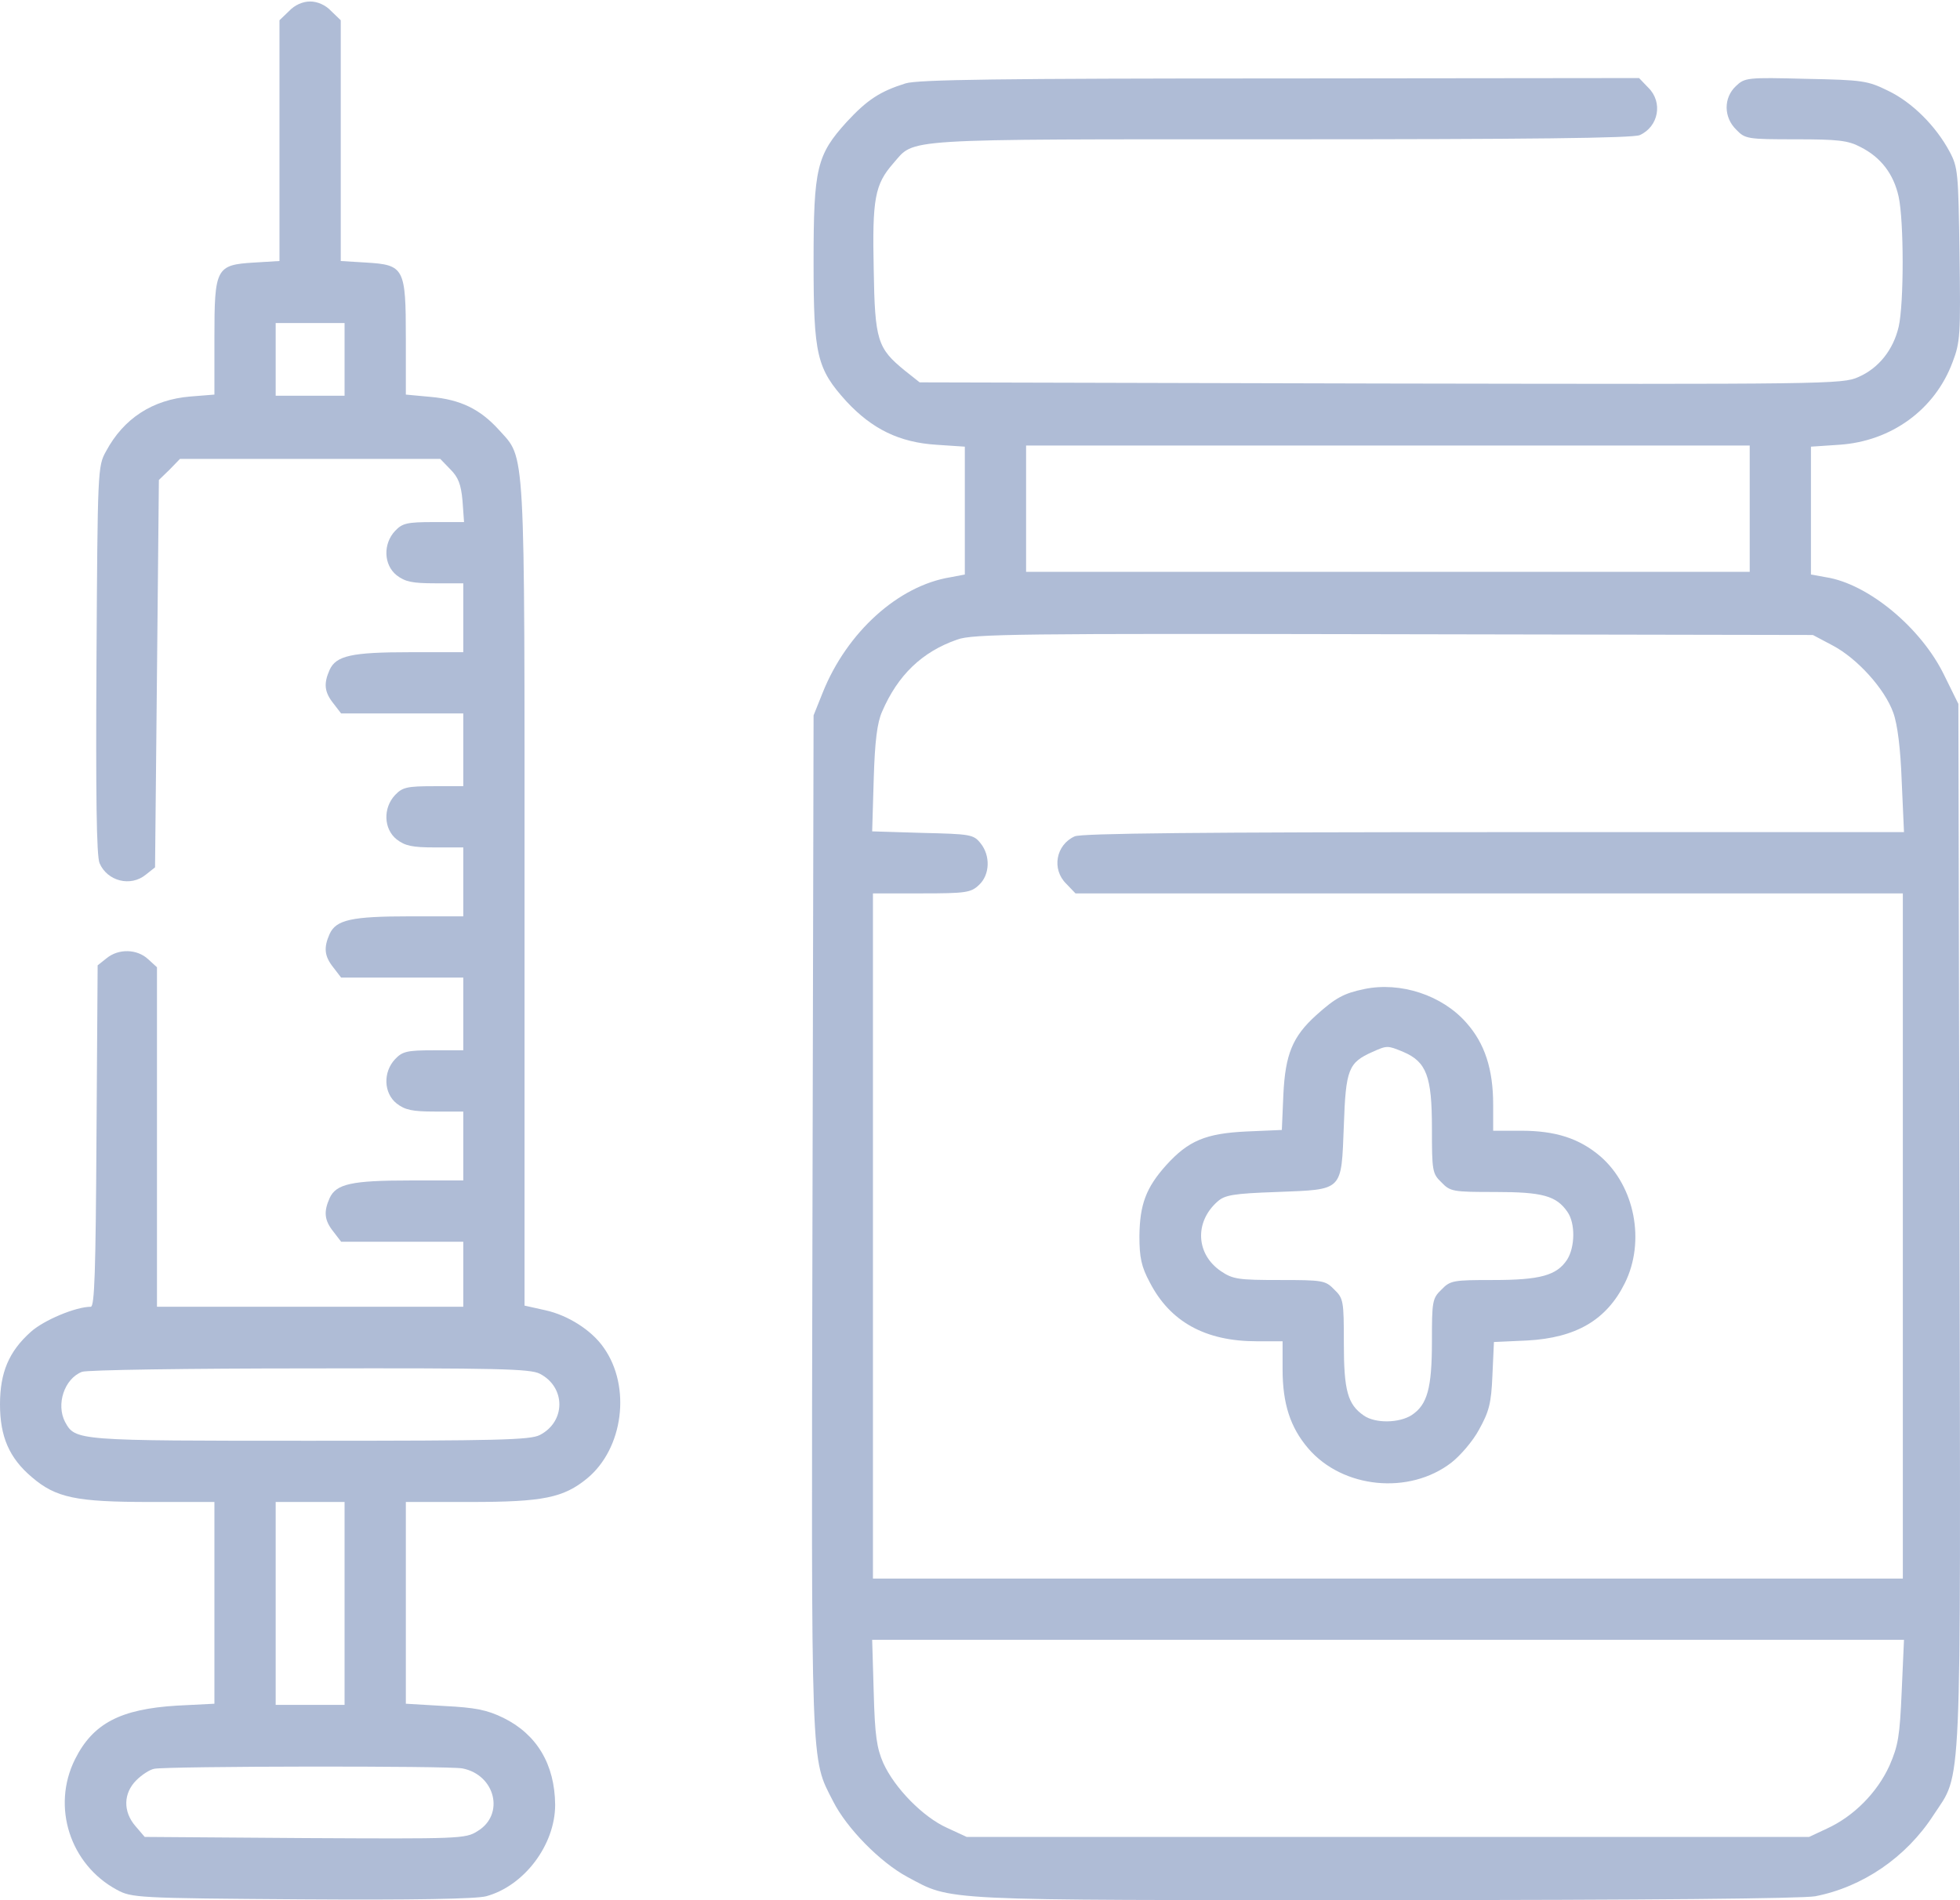 <svg width="66" height="64" viewBox="0 0 66 64" fill="none" xmlns="http://www.w3.org/2000/svg">
<path d="M9.734 0.372L9.411 0.682V4.73V8.791L8.561 8.843C7.271 8.92 7.22 9.023 7.22 11.395V13.29L6.408 13.355C5.144 13.458 4.164 14.09 3.571 15.199C3.288 15.701 3.288 15.83 3.249 22.212C3.223 26.776 3.249 28.826 3.352 29.071C3.61 29.677 4.396 29.883 4.912 29.458L5.221 29.213L5.286 22.689L5.35 16.166L5.711 15.817L6.059 15.457H10.443H14.826L15.162 15.805C15.432 16.075 15.523 16.307 15.574 16.862L15.626 17.584H14.607C13.705 17.584 13.55 17.622 13.305 17.88C12.892 18.319 12.918 19.028 13.357 19.376C13.64 19.595 13.885 19.646 14.646 19.646H15.6V20.807V21.967H13.808C11.835 21.967 11.32 22.083 11.1 22.56C10.894 23.024 10.92 23.308 11.229 23.695L11.487 24.03H13.55H15.6V25.255V26.48H14.594C13.705 26.48 13.55 26.518 13.305 26.776C12.892 27.214 12.918 27.923 13.357 28.271C13.64 28.491 13.885 28.542 14.646 28.542H15.6V29.703V30.863H13.808C11.835 30.863 11.32 30.979 11.1 31.456C10.894 31.92 10.92 32.204 11.229 32.59L11.487 32.926H13.55H15.6V34.151V35.375H14.594C13.705 35.375 13.55 35.414 13.305 35.672C12.892 36.11 12.918 36.819 13.357 37.167C13.64 37.386 13.885 37.438 14.646 37.438H15.6V38.598V39.759H13.808C11.835 39.759 11.32 39.875 11.1 40.352C10.894 40.816 10.92 41.099 11.229 41.486L11.487 41.822H13.55H15.6V42.917V44.013H10.443H5.286V38.302V32.578L4.989 32.307C4.615 31.959 3.997 31.946 3.597 32.268L3.288 32.513L3.249 38.263C3.223 42.853 3.184 44.013 3.056 44.013C2.553 44.013 1.47 44.464 1.031 44.864C0.297 45.522 0 46.231 0 47.301C0 48.384 0.309 49.106 1.07 49.75C1.882 50.447 2.553 50.588 5.054 50.588H7.22V53.992V57.383L5.956 57.447C4.061 57.563 3.133 58.04 2.527 59.252C1.728 60.851 2.359 62.797 3.932 63.648C4.435 63.919 4.59 63.932 10.146 63.971C13.898 63.996 16.038 63.958 16.373 63.867C17.65 63.519 18.694 62.14 18.694 60.786C18.681 59.42 18.075 58.414 16.953 57.86C16.399 57.589 15.999 57.512 14.968 57.46L13.666 57.383V53.992V50.588H15.832C18.294 50.588 18.978 50.447 19.777 49.789C20.989 48.783 21.26 46.708 20.331 45.393C19.932 44.812 19.132 44.297 18.359 44.129L17.663 43.974V30.154C17.663 14.773 17.701 15.482 16.799 14.477C16.167 13.78 15.51 13.458 14.504 13.368L13.666 13.29V11.395C13.666 9.023 13.614 8.92 12.325 8.843L11.474 8.791V4.73V0.682L11.152 0.372C10.959 0.166 10.688 0.05 10.443 0.05C10.198 0.05 9.927 0.166 9.734 0.372ZM11.603 12.104V13.329H10.443H9.283V12.104V10.88H10.443H11.603V12.104ZM18.178 46.269C19.055 46.721 19.055 47.881 18.178 48.332C17.856 48.5 16.76 48.526 10.443 48.526C2.566 48.526 2.54 48.526 2.192 47.894C1.882 47.301 2.166 46.437 2.759 46.205C2.901 46.14 6.356 46.089 10.417 46.089C16.76 46.076 17.856 46.102 18.178 46.269ZM11.603 54.005V57.421H10.443H9.283V54.005V50.588H10.443H11.603V54.005ZM15.574 59.562C16.683 59.781 17.005 61.121 16.077 61.676C15.677 61.934 15.458 61.934 10.275 61.908L4.873 61.869L4.564 61.508C4.138 61.018 4.151 60.4 4.59 59.961C4.77 59.781 5.041 59.6 5.196 59.574C5.647 59.484 15.136 59.471 15.574 59.562Z" fill="#AFBCD6"/>
<path d="M30.491 2.809C29.627 3.08 29.201 3.364 28.518 4.099C27.5 5.22 27.396 5.659 27.396 8.817C27.396 11.963 27.5 12.414 28.505 13.523C29.369 14.451 30.284 14.902 31.535 14.98L32.489 15.044V17.197V19.35L32.012 19.441C30.246 19.724 28.518 21.297 27.706 23.321L27.396 24.095L27.358 41.216C27.319 59.884 27.293 59.175 28.054 60.67C28.518 61.586 29.64 62.72 30.542 63.21C32.089 64.035 31.419 63.997 46.619 63.997C55.476 63.997 60.685 63.945 61.123 63.868C62.722 63.558 64.192 62.553 65.107 61.135C66.074 59.652 66.022 60.851 65.984 41.242L65.945 23.708L65.468 22.741C64.694 21.142 62.902 19.66 61.484 19.441L60.981 19.35V17.197V15.044L61.935 14.98C63.689 14.864 65.158 13.794 65.751 12.195C66.009 11.525 66.022 11.267 65.984 8.559C65.945 5.813 65.932 5.633 65.648 5.104C65.184 4.24 64.385 3.441 63.573 3.054C62.889 2.719 62.735 2.693 60.814 2.655C58.828 2.603 58.751 2.616 58.454 2.9C58.029 3.299 58.042 3.957 58.467 4.369C58.764 4.679 58.841 4.692 60.466 4.692C61.884 4.692 62.232 4.73 62.644 4.949C63.341 5.298 63.766 5.865 63.934 6.625C64.114 7.451 64.114 10.235 63.934 11.009C63.753 11.782 63.263 12.401 62.58 12.698C62.051 12.943 61.497 12.943 46.503 12.917L30.968 12.878L30.465 12.479C29.549 11.731 29.459 11.473 29.421 9.075C29.369 6.69 29.459 6.213 30.078 5.504C30.826 4.653 30.13 4.692 43.112 4.692C51.48 4.692 54.999 4.653 55.218 4.55C55.85 4.266 56.005 3.441 55.502 2.951L55.193 2.629L43.099 2.642C33.727 2.642 30.89 2.68 30.491 2.809ZM58.919 17.133V19.26H46.735H34.552V17.133V15.005H46.735H58.919V17.133ZM61.703 21.735C62.541 22.174 63.469 23.205 63.753 24.005C63.895 24.391 63.998 25.216 64.037 26.312L64.114 28.027H50.306C40.456 28.027 36.408 28.066 36.189 28.169C35.557 28.452 35.403 29.277 35.906 29.767L36.215 30.09H50.152H64.075V41.628V53.167H46.735H29.395V41.628V30.09H31.032C32.528 30.09 32.695 30.064 32.966 29.806C33.34 29.458 33.353 28.813 33.018 28.401C32.785 28.104 32.669 28.091 31.071 28.053L29.369 28.001L29.421 26.248C29.459 24.959 29.537 24.34 29.704 23.966C30.233 22.741 31.045 21.955 32.231 21.542C32.747 21.349 34.346 21.336 46.928 21.361L61.046 21.387L61.703 21.735ZM64.037 56.958C63.972 58.479 63.921 58.788 63.624 59.471C63.212 60.374 62.425 61.173 61.523 61.586L60.917 61.87H46.735H32.553L31.883 61.56C31.084 61.199 30.13 60.232 29.743 59.381C29.524 58.879 29.459 58.453 29.421 56.996L29.369 55.23H46.735H64.114L64.037 56.958Z" fill="#AFBCD6"/>
<path d="M45.935 33.313C45.252 33.455 44.969 33.61 44.324 34.19C43.525 34.912 43.28 35.505 43.215 36.872L43.164 38.058L41.978 38.109C40.598 38.174 40.018 38.419 39.27 39.244C38.587 40.005 38.381 40.572 38.368 41.629C38.368 42.351 38.432 42.66 38.716 43.189C39.399 44.517 40.585 45.175 42.313 45.175H43.189V46.116C43.189 47.276 43.447 48.075 44.053 48.784C45.214 50.138 47.457 50.357 48.875 49.261C49.172 49.029 49.597 48.539 49.803 48.153C50.139 47.547 50.216 47.276 50.255 46.322L50.306 45.2L51.428 45.149C53.065 45.059 54.096 44.465 54.715 43.215C55.411 41.81 55.05 39.953 53.89 38.947C53.181 38.342 52.382 38.084 51.221 38.084H50.28V37.207C50.28 36.008 49.997 35.144 49.378 34.448C48.566 33.52 47.16 33.056 45.935 33.313ZM47.251 35.428C48.037 35.763 48.218 36.253 48.218 37.993C48.218 39.437 48.23 39.528 48.54 39.824C48.836 40.134 48.927 40.147 50.345 40.147C51.943 40.147 52.407 40.275 52.781 40.817C53.052 41.204 53.039 42.003 52.769 42.428C52.42 42.957 51.866 43.112 50.28 43.112C48.94 43.112 48.836 43.125 48.54 43.434C48.23 43.73 48.218 43.834 48.218 45.175C48.218 46.76 48.063 47.315 47.534 47.663C47.109 47.934 46.309 47.946 45.923 47.676C45.381 47.302 45.252 46.838 45.252 45.239C45.252 43.821 45.239 43.73 44.93 43.434C44.633 43.125 44.543 43.112 43.086 43.112C41.707 43.112 41.513 43.086 41.114 42.815C40.276 42.248 40.211 41.165 40.998 40.469C41.243 40.25 41.526 40.198 43.009 40.147C45.252 40.056 45.162 40.147 45.252 37.903C45.317 36.008 45.407 35.789 46.219 35.428C46.709 35.209 46.722 35.209 47.251 35.428Z" fill="#AFBCD6"/>
</svg>
